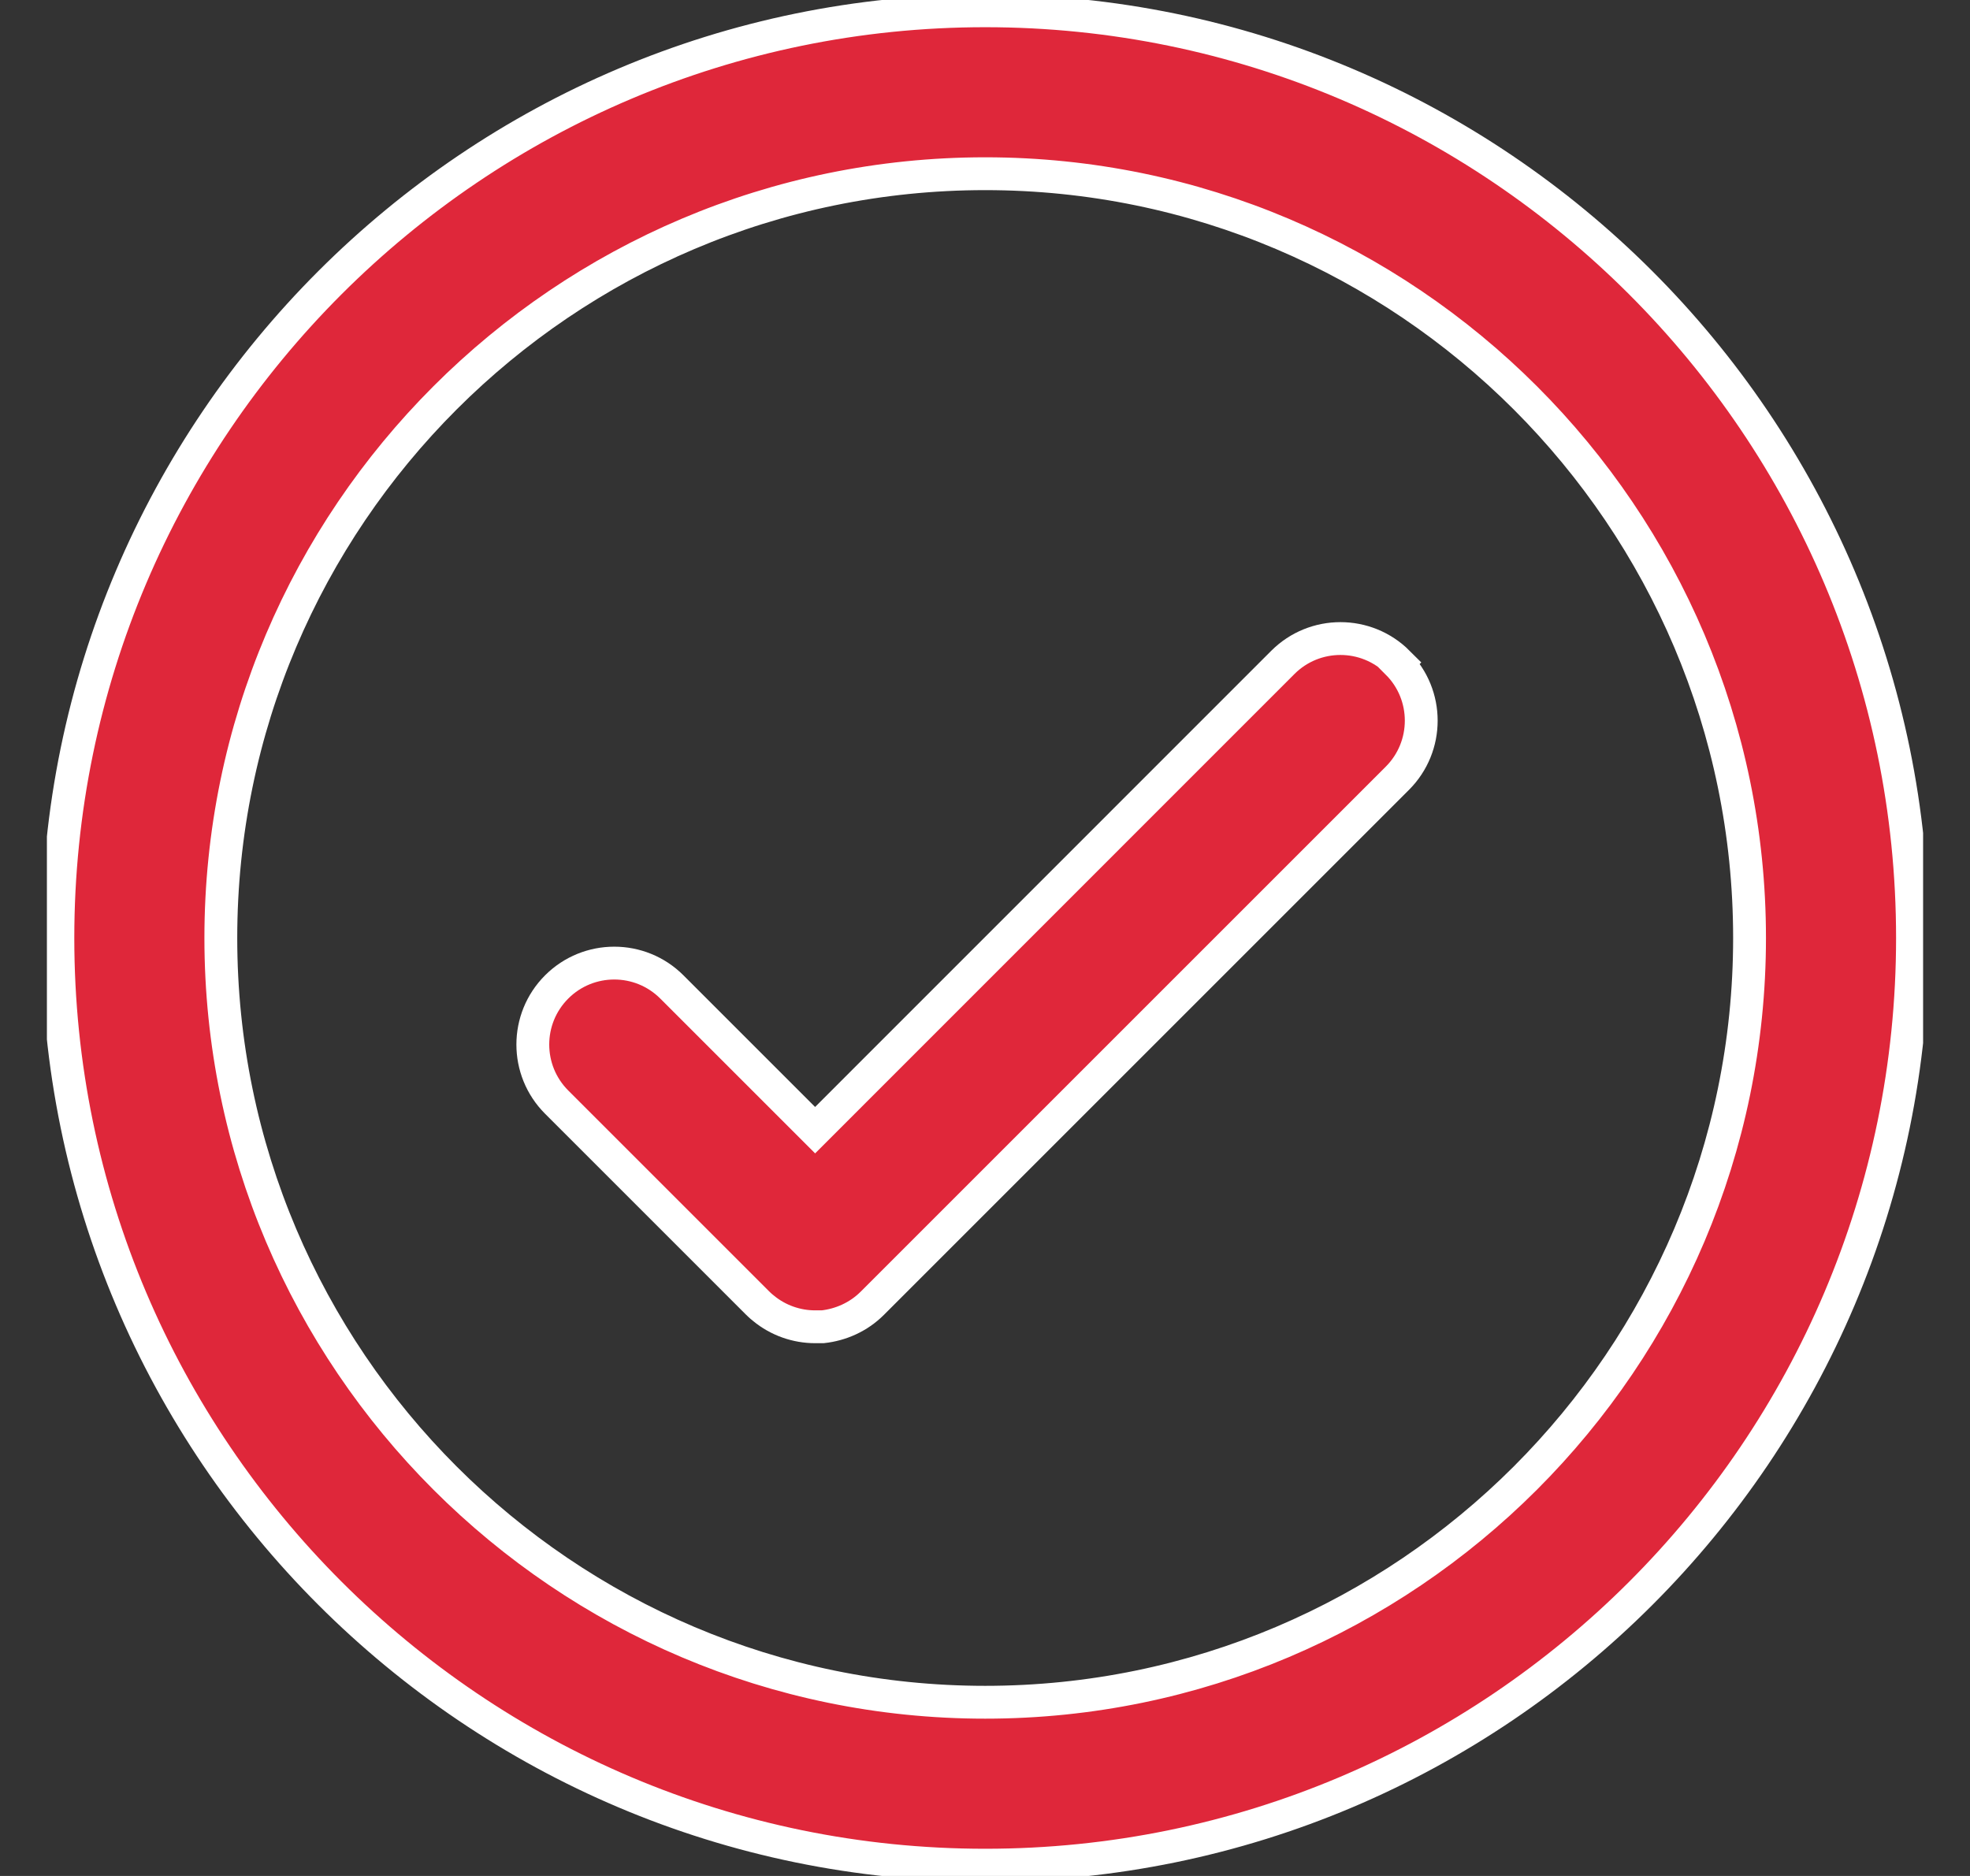 <svg xmlns="http://www.w3.org/2000/svg" width="21" height="20" viewBox="0 0 21 20" fill="none">
    <rect x="0" y="0" width="21" height="20" fill="#333333" stroke="none"/>
    <g clip-path="url(#clip0_2671_9193)">
        <path d="M10.502 19.885C5.054 19.885 0.617 15.448 0.617 10C0.617 4.552 5.054 0.115 10.502 0.115C15.95 0.115 20.387 4.545 20.387 10C20.387 15.454 15.956 19.885 10.502 19.885ZM10.502 1.852C6.011 1.852 2.354 5.509 2.354 10C2.354 14.491 6.011 18.148 10.502 18.148C14.993 18.148 18.65 14.491 18.65 10C18.65 5.509 14.993 1.852 10.502 1.852Z" fill="#DF273A" stroke="white" stroke-width="0.35" stroke-miterlimit="10"/>
        <path d="M14.903 7.062C14.564 6.723 14.014 6.723 13.675 7.062L8.689 12.049L7.162 10.522C6.823 10.183 6.273 10.183 5.934 10.522C5.595 10.861 5.595 11.411 5.934 11.75L8.071 13.887C8.071 13.887 8.112 13.928 8.139 13.948C8.295 14.077 8.492 14.145 8.689 14.145C8.716 14.145 8.743 14.145 8.77 14.145C8.96 14.124 9.15 14.043 9.299 13.894L14.896 8.297C15.235 7.958 15.235 7.408 14.896 7.069L14.903 7.062Z" fill="#E0273A" stroke="white" stroke-width="0.35" stroke-miterlimit="10"/>
    </g>
    <defs>
    <clipPath id="clip0_2671_9193">
    <rect width="20" height="20" fill="white" transform="translate(0.5)"/>
    </clipPath>
    </defs>
</svg>